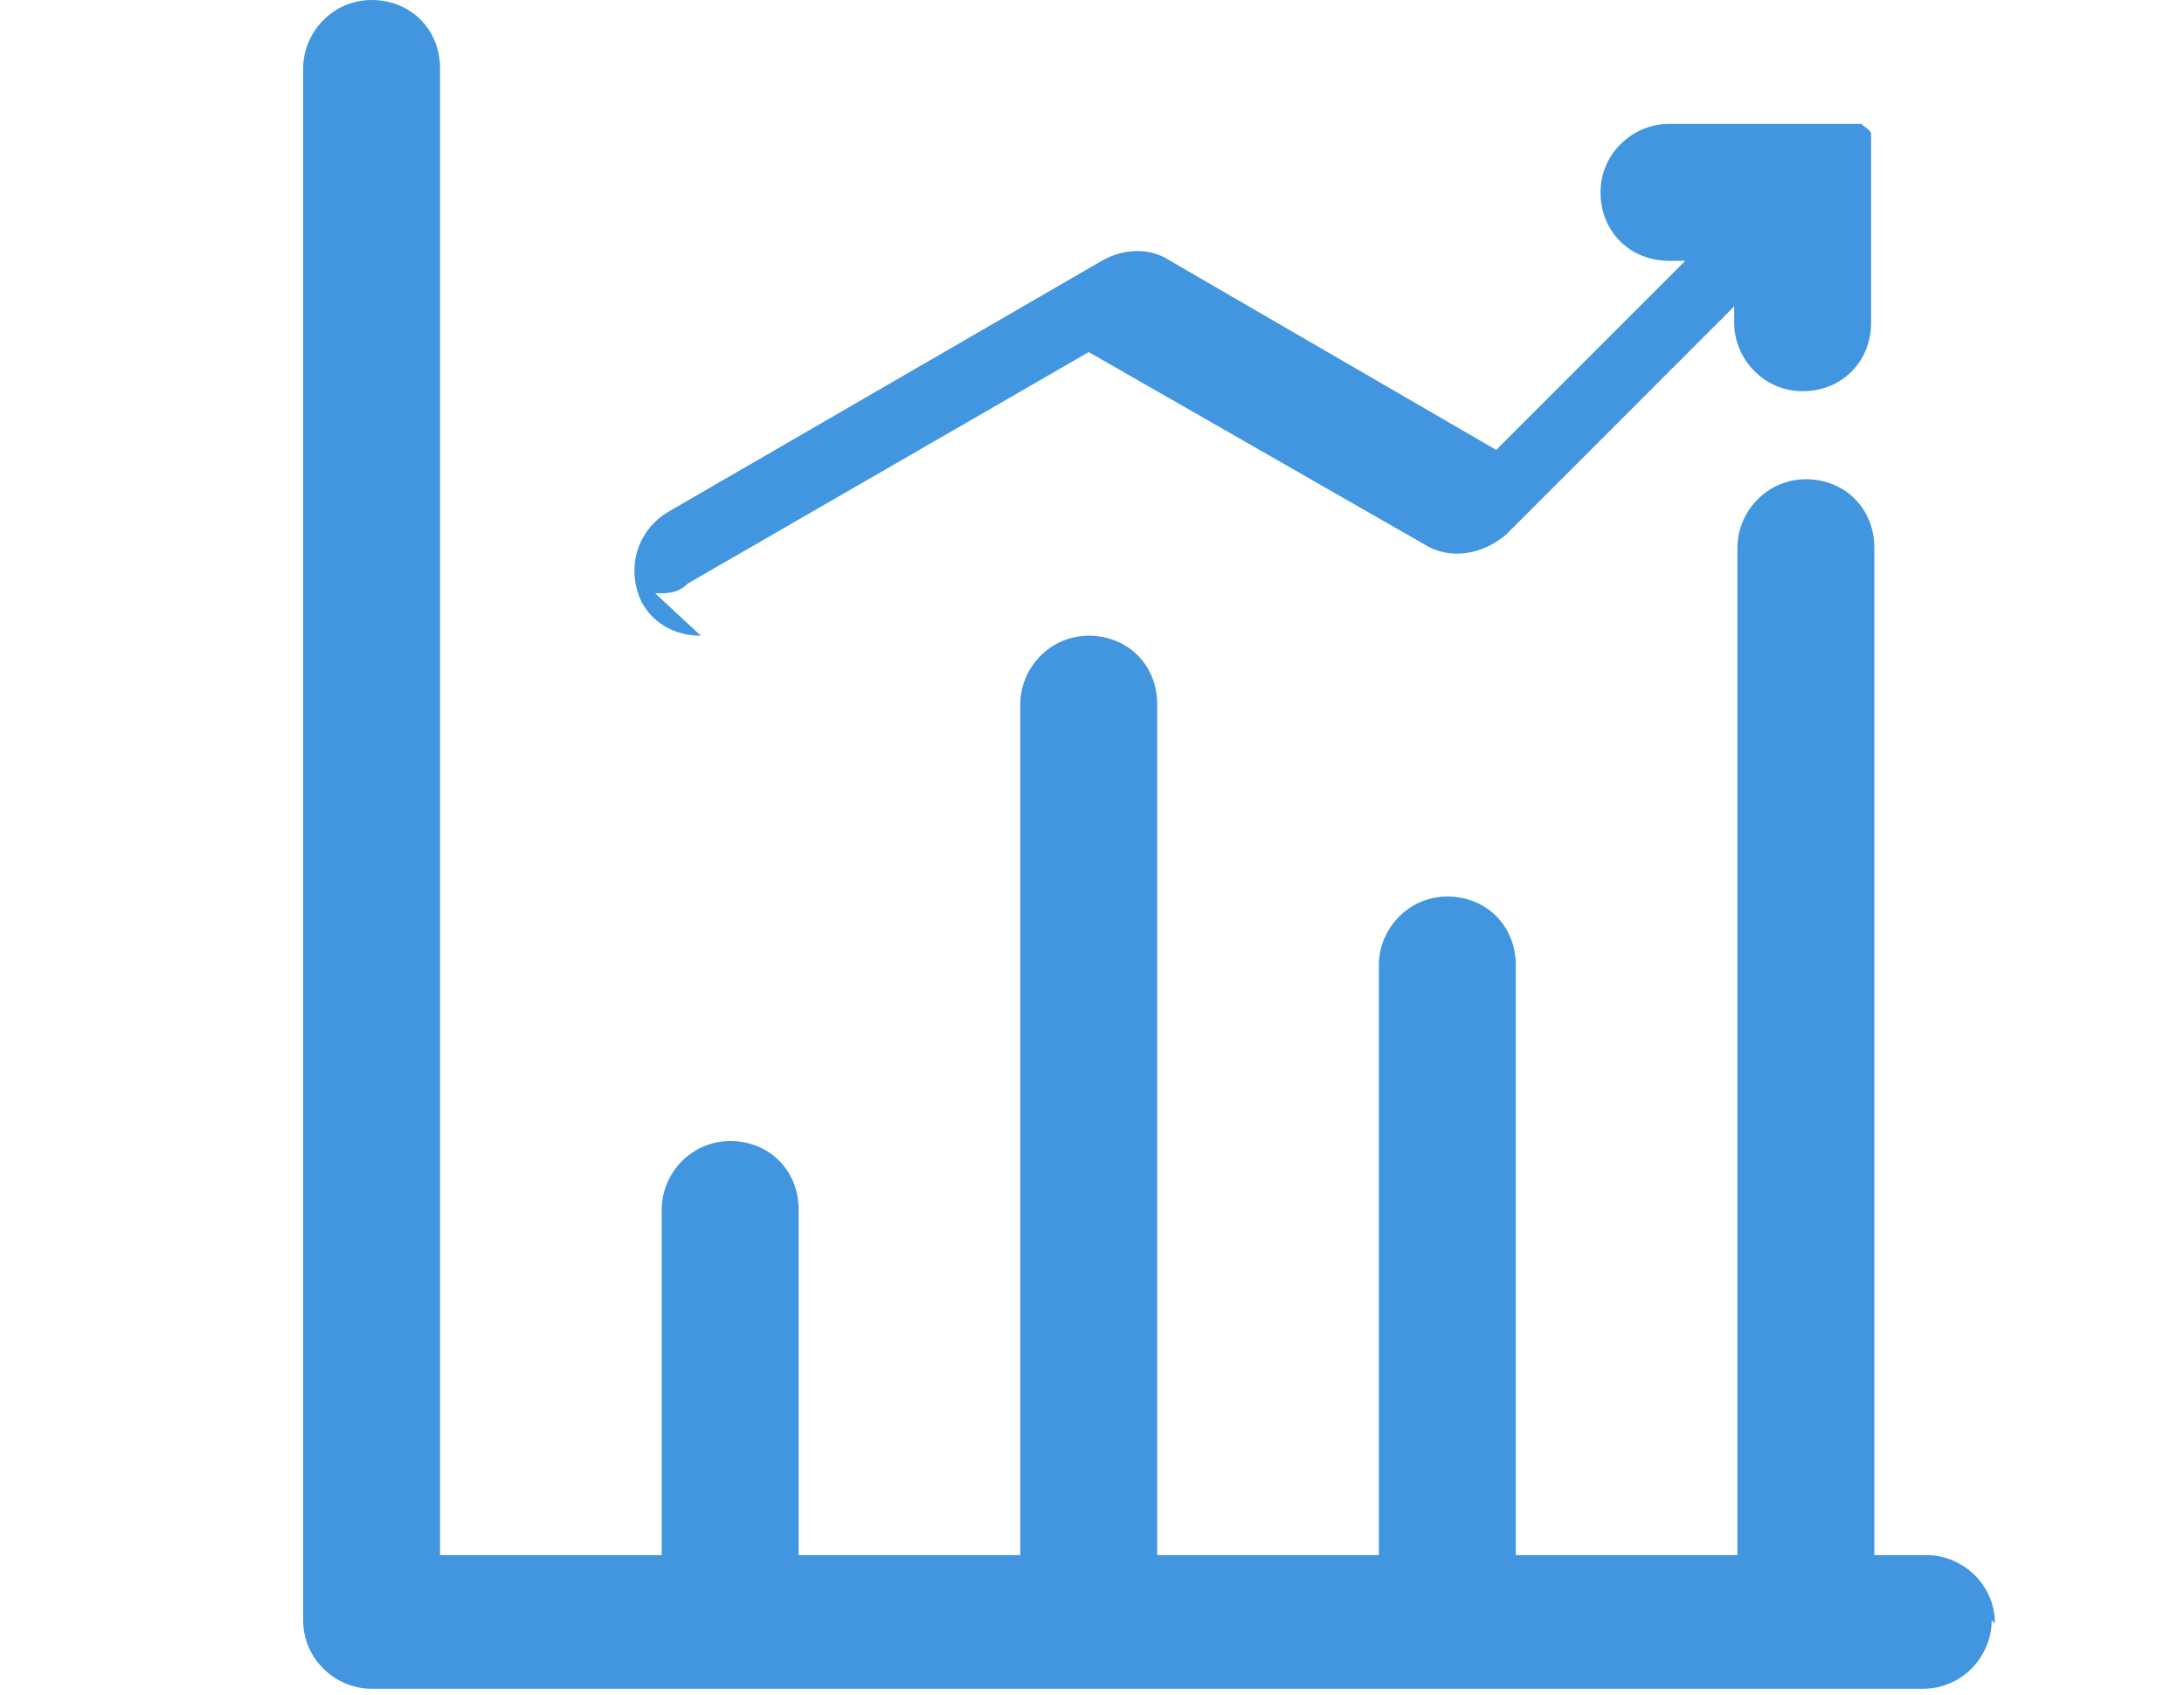 <?xml version="1.0" encoding="UTF-8"?>
<svg id="Layer_1" xmlns="http://www.w3.org/2000/svg" version="1.1" viewBox="0 0 67 52">
  <!-- Generator: Adobe Illustrator 29.2.1, SVG Export Plug-In . SVG Version: 2.1.0 Build 116)  -->
  <defs>
    <style>
      .st0 {
        fill: #4296e0;
      }
    </style>
  </defs>
  <path class="st0" d="M61.1,49.7c0,1.1-.9,2.1-2.1,2.1H11.4c-1.1,0-2.1-.9-2.1-2.1V2.1c0-1.1.9-2.1,2.1-2.1s2.1.9,2.1,2.1v45.6h6.8v-10.6c0-1.1.9-2.1,2.1-2.1s2.1.9,2.1,2.1v10.6h6.8v-26.1c0-1.1.9-2.1,2.1-2.1s2.1.9,2.1,2.1v26.1h6.8v-18.1c0-1.1.9-2.1,2.1-2.1s2.1.9,2.1,2.1v18.1h6.8v-30.9c0-1.1.9-2.1,2.1-2.1s2.1.9,2.1,2.1v30.9h1.6c1.1,0,2.1.9,2.1,2.1h0ZM20.1,18.2c.4,0,.7,0,1-.3l12.3-7.1,10.3,5.9c.8.5,1.8.3,2.5-.3l7-7v.5c0,1.1.9,2.1,2.1,2.1s2.1-.9,2.1-2.1v-5.5c0,0,0-.1,0-.2,0,0,0,0,0,0,0,0,0,0,0-.1,0,0,0,0,0,0,0,0,0,0,0,0,0,0,0,0,0,0,0,0,0,0,0,0,0,0,0,0,0,0,0,0,0,0,0,0,0,0,0,0,0,0,0,0,0,0,0,0s0,0,0,0c0,0,0,0,0,0,0-.1-.2-.2-.3-.3,0,0,0,0,0,0,0,0,0,0,0,0,0,0,0,0,0,0,0,0,0,0,0,0,0,0,0,0,0,0s0,0,0,0,0,0,0,0c0,0,0,0,0,0,0,0,0,0,0,0,0,0,0,0-.1,0,0,0,0,0-.1,0,0,0,0,0,0,0,0,0-.1,0-.2,0h-5.5c-1.1,0-2.1.9-2.1,2.1s.9,2.1,2.1,2.1h.5l-5.8,5.8-10-5.8c-.6-.4-1.4-.4-2.1,0l-13.3,7.7c-1,.6-1.3,1.8-.8,2.8.4.7,1.1,1,1.8,1h0Z"/>
</svg>
